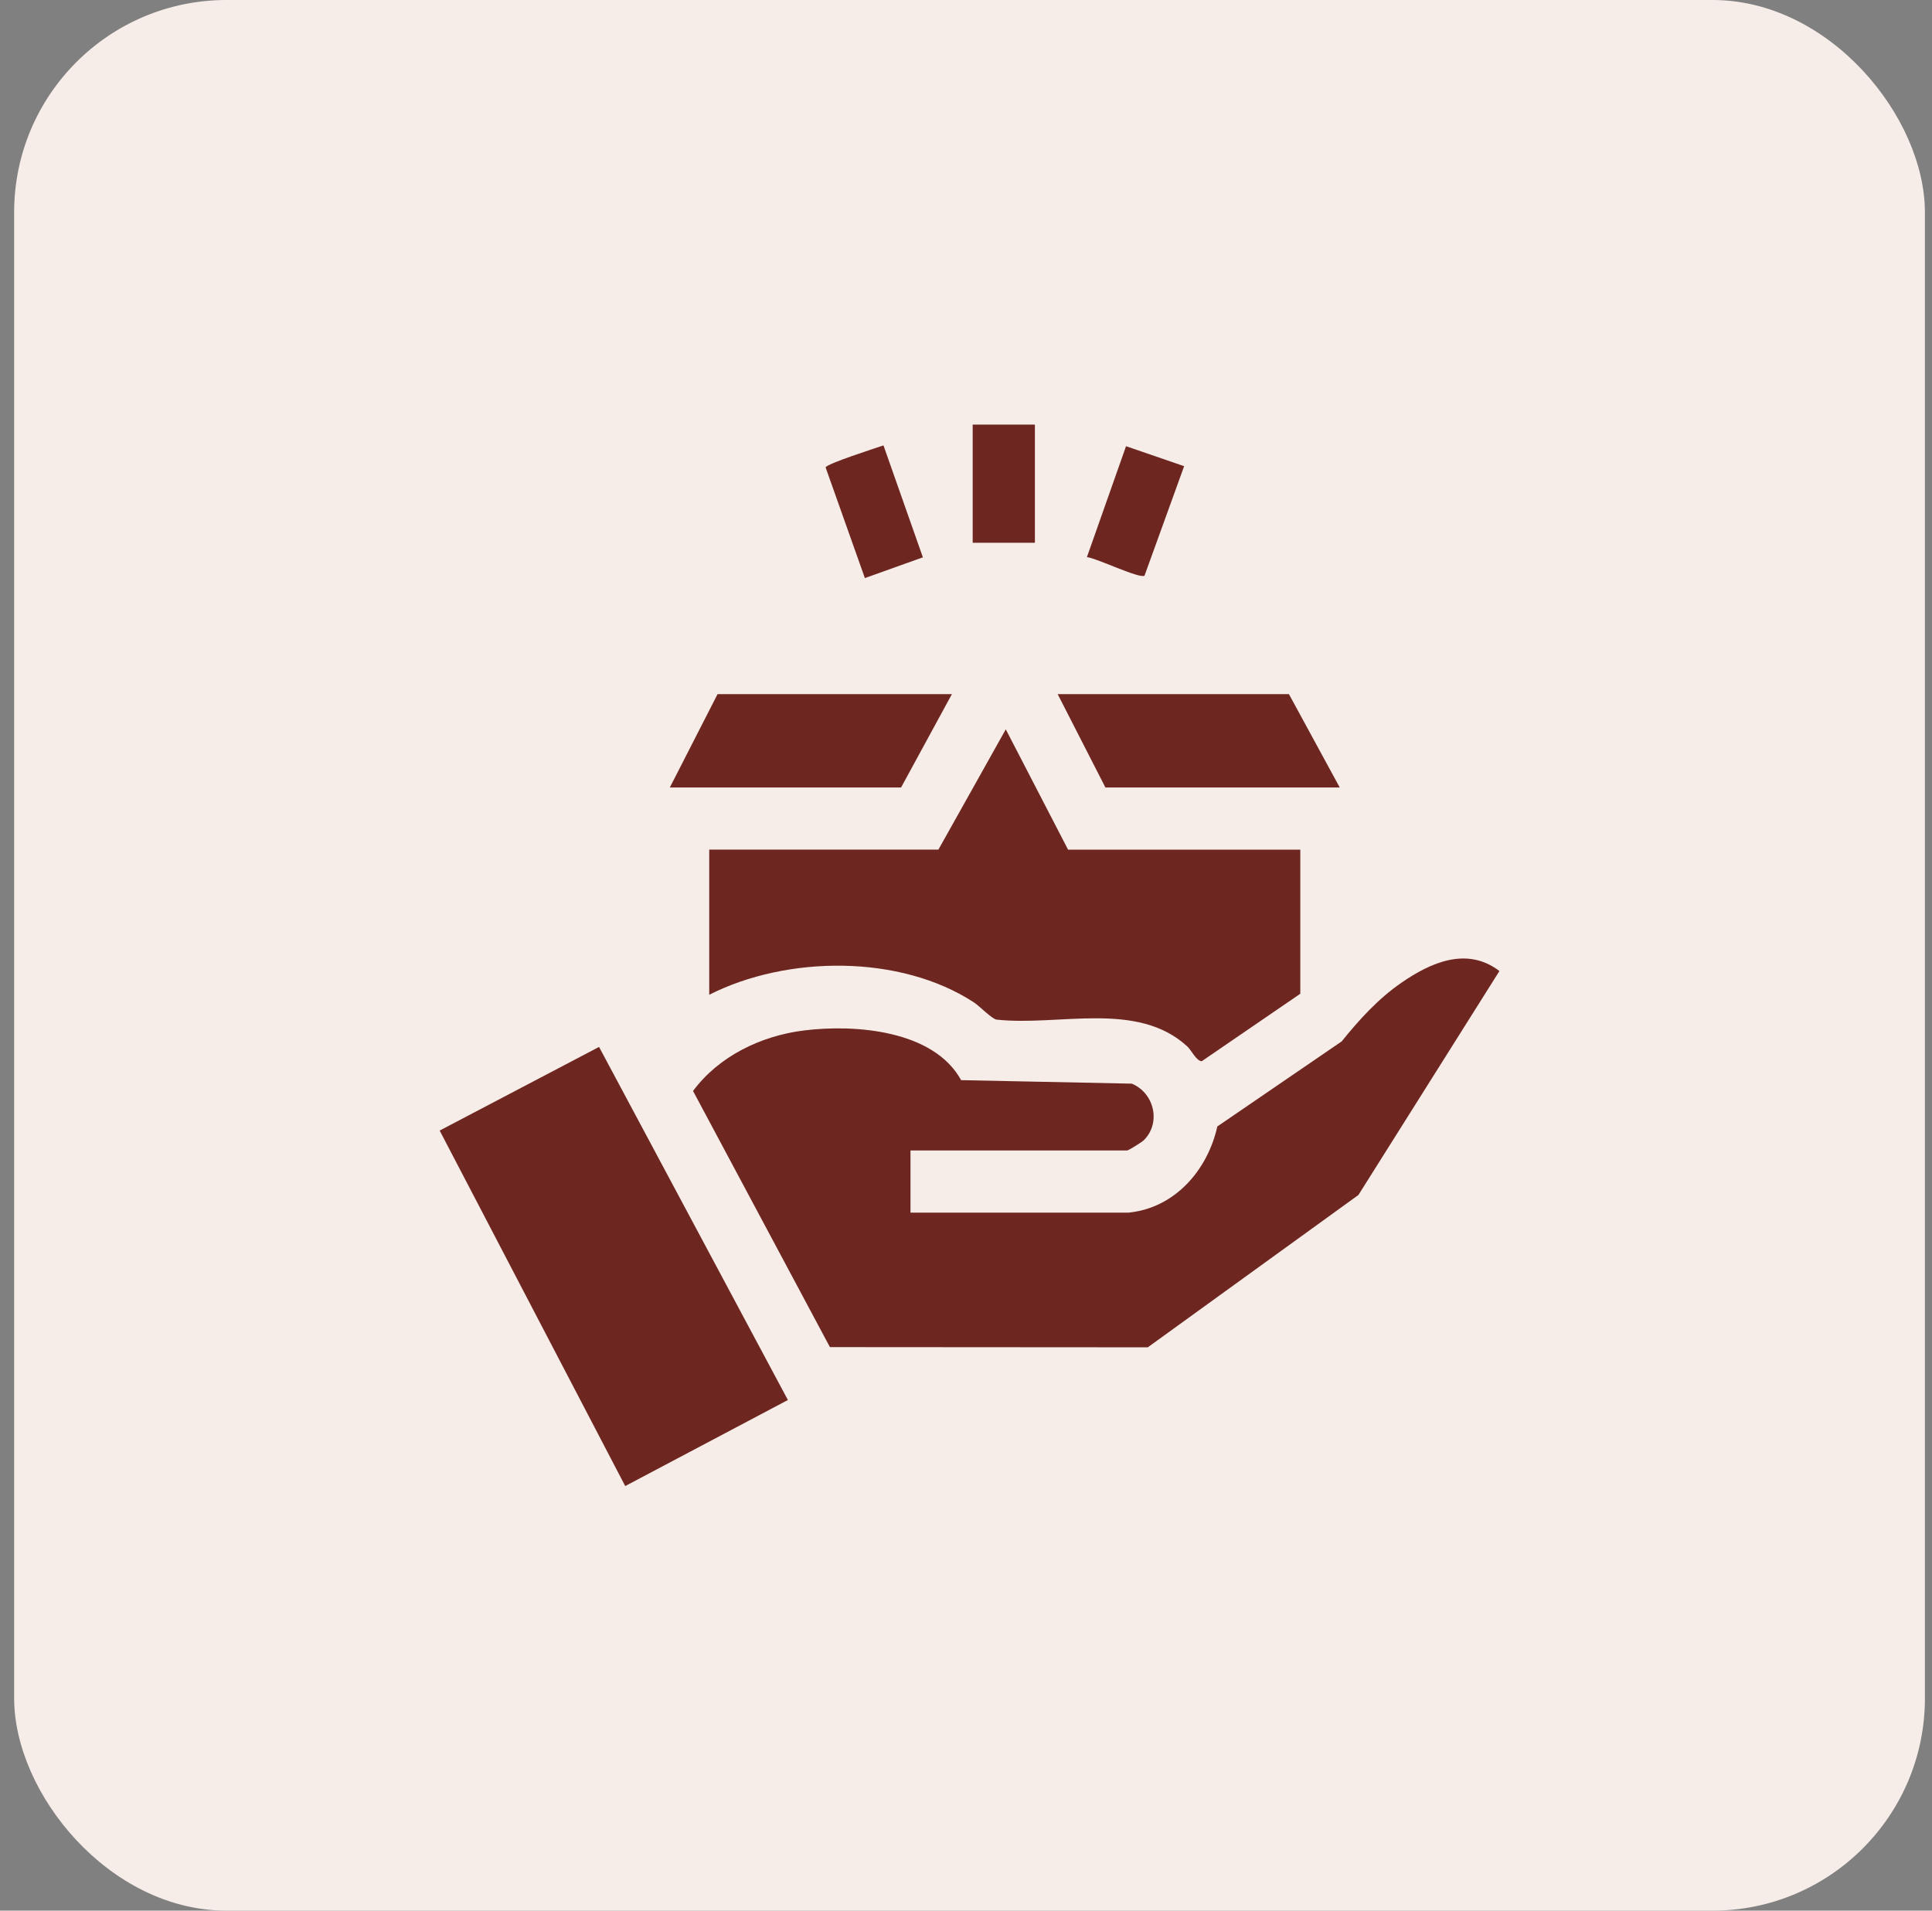 <svg xmlns="http://www.w3.org/2000/svg" fill="none" viewBox="0 0 91 90" height="90" width="91">
<rect x="0" y="0" width="91" height="90" fill="#808080" stroke="none"/>
<rect fill="#F6ECE8" rx="10" height="90" width="90" x="0.666"></rect>
<g clip-path="url(#clip0_308_6592)">
<path fill="#6E2720" d="M53.188 57.117C55.36 56.887 56.885 55.1 57.338 53.062L63.195 49.055C64.023 48.03 64.913 47.047 66.003 46.295C67.395 45.332 69.1 44.577 70.625 45.74L63.983 56.29L54.063 63.465L39.09 63.455L32.643 51.39C33.858 49.752 35.84 48.792 37.865 48.54C40.265 48.24 43.973 48.52 45.27 50.88L53.31 51.045C54.365 51.485 54.7 52.885 53.878 53.707C53.783 53.802 53.155 54.192 53.093 54.192H42.885V57.122H53.19L53.188 57.117Z"></path>
<path fill="#6E2720" d="M50.306 40.023H61.246V46.81L56.606 49.987C56.354 49.987 56.121 49.475 55.926 49.295C53.564 47.12 49.874 48.35 46.936 48.028C46.704 47.983 46.144 47.398 45.884 47.225C42.401 44.945 37.066 45.002 33.406 46.858V40.02H44.201L47.374 34.355L50.306 40.02V40.023Z"></path>
<path fill="#6E2720" d="M28.216 49.315L37.111 65.947L29.449 70L20.709 53.255L28.216 49.315Z"></path>
<path fill="#6E2720" d="M44.836 32.697L42.443 37.093H31.551L33.798 32.697H44.836Z"></path>
<path fill="#6E2720" d="M63.103 37.093H52.066L49.818 32.697H60.711L63.103 37.093Z"></path>
<path fill="#6E2720" d="M41.612 20.977L43.469 26.253L40.737 27.23L38.887 22.017C38.939 21.843 41.252 21.105 41.614 20.98L41.612 20.977Z"></path>
<path fill="#6E2720" d="M55.775 21.958L53.908 27.118C53.665 27.27 51.635 26.283 51.195 26.243L53.038 21.018L55.775 21.96V21.958Z"></path>
<path fill="#6E2720" d="M48.745 20H45.815V25.567H48.745V20Z"></path>
</g>
<defs>
<clipPath id="clip0_308_6592">
<rect transform="translate(20.666 20)" fill="white" height="50" width="50"></rect>
</clipPath>
</defs>
</svg>
